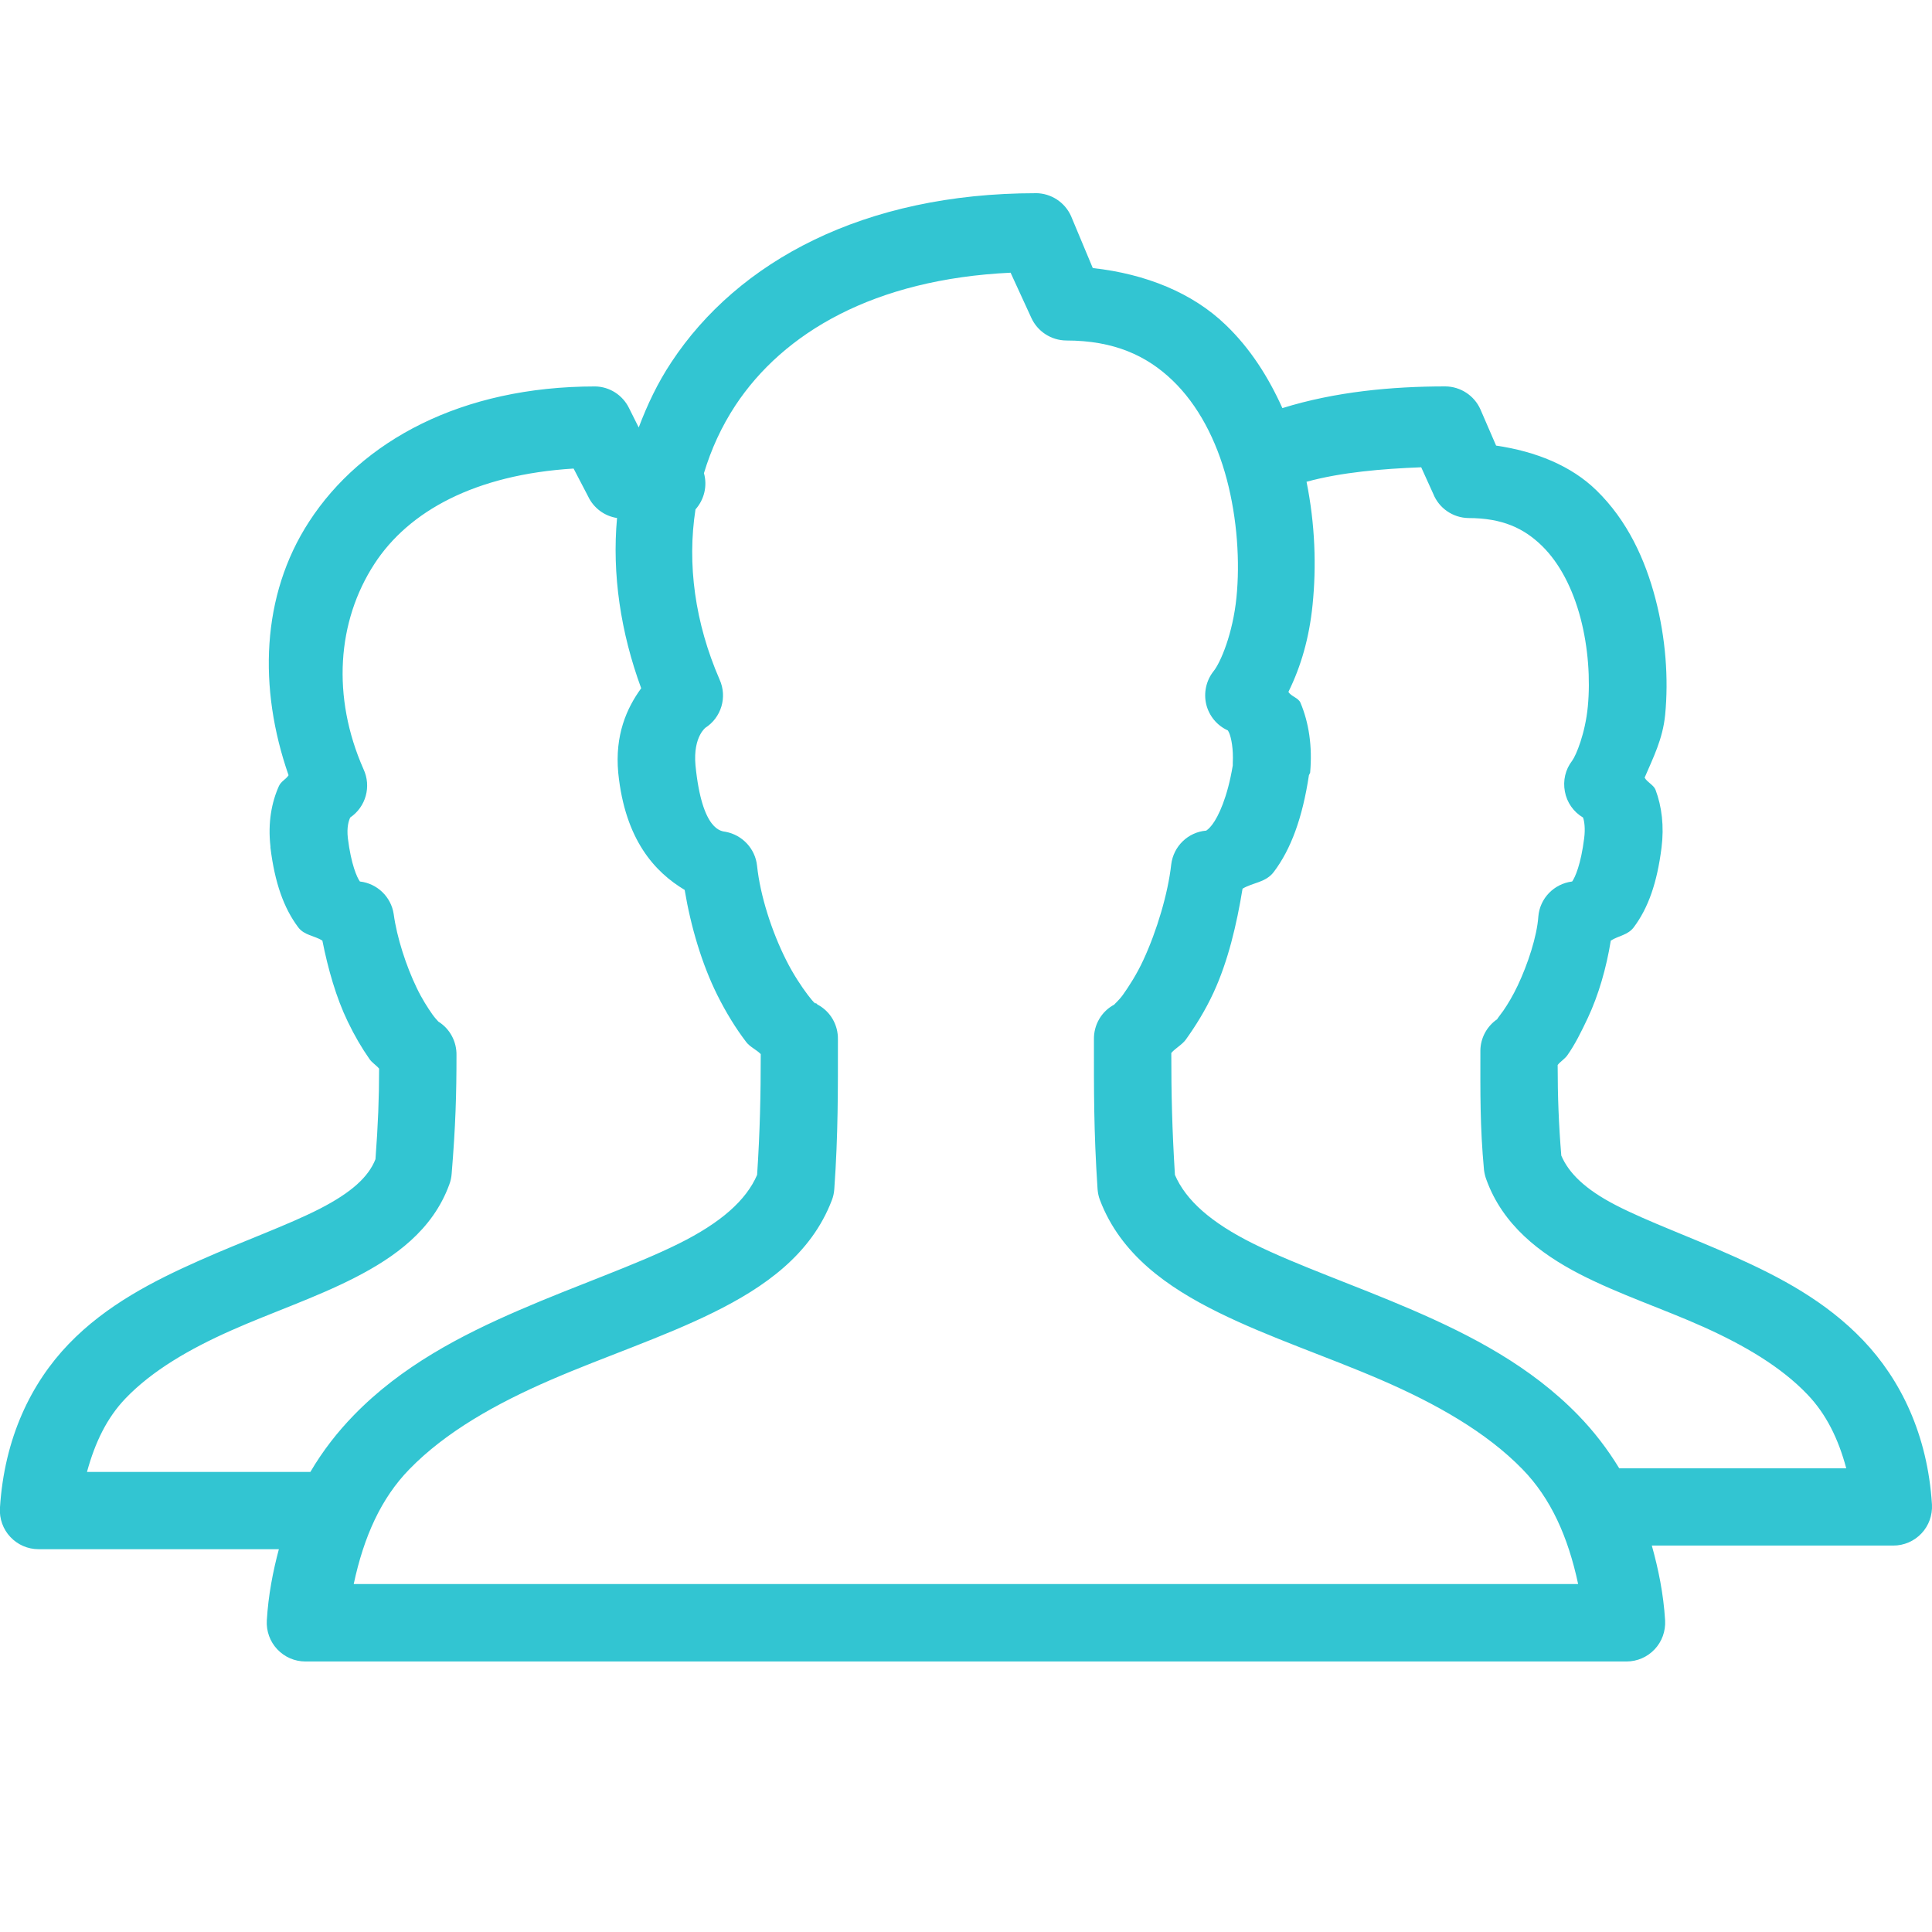 <?xml version="1.0" encoding="UTF-8"?> <svg xmlns="http://www.w3.org/2000/svg" xmlns:xlink="http://www.w3.org/1999/xlink" version="1.1" width="250px" height="250px" viewBox="0,0,256,256"><g fill="#32c5d2" fill-rule="nonzero" stroke="none" stroke-width="1" stroke-linecap="butt" stroke-linejoin="miter" stroke-miterlimit="10" stroke-dasharray="" stroke-dashoffset="0" font-family="none" font-weight="none" font-size="none" text-anchor="none" style="mix-blend-mode: normal"><g transform="scale(5.12,5.12)"><path d="M26.812,5c-4.457,0 -7.715,1.762 -9.438,4.375c-0.355,0.535 -0.621,1.098 -0.844,1.688l-0.25,-0.5c-0.164,-0.336 -0.5,-0.555 -0.875,-0.562c-3.461,0 -6.047,1.406 -7.406,3.5c-1.242,1.91 -1.316,4.312 -0.531,6.562c-0.062,0.102 -0.195,0.156 -0.25,0.281c-0.188,0.418 -0.289,0.945 -0.219,1.562c0,0.012 0,0.02 0,0.031c0.113,0.91 0.344,1.562 0.719,2.062c0.16,0.211 0.414,0.211 0.625,0.344c0.148,0.742 0.359,1.48 0.656,2.094c0.176,0.367 0.363,0.684 0.562,0.969c0.066,0.098 0.18,0.164 0.25,0.25c0,0.766 -0.027,1.453 -0.094,2.344c-0.18,0.457 -0.617,0.859 -1.438,1.281c-0.84,0.43 -1.965,0.828 -3.125,1.344c-1.16,0.516 -2.398,1.141 -3.375,2.156c-0.977,1.016 -1.668,2.438 -1.781,4.25c-0.016,0.277 0.082,0.547 0.27,0.746c0.191,0.203 0.453,0.316 0.73,0.316h6.219c-0.152,0.57 -0.273,1.184 -0.312,1.844c-0.016,0.277 0.082,0.547 0.27,0.746c0.191,0.203 0.453,0.316 0.73,0.316h34.188c0.277,0 0.539,-0.113 0.73,-0.316c0.188,-0.199 0.285,-0.469 0.27,-0.746c-0.043,-0.699 -0.176,-1.336 -0.344,-1.938h6.25c0.277,0 0.539,-0.113 0.73,-0.316c0.188,-0.199 0.285,-0.469 0.27,-0.746c-0.113,-1.809 -0.812,-3.234 -1.781,-4.25c-0.969,-1.016 -2.164,-1.641 -3.312,-2.156c-1.148,-0.516 -2.262,-0.914 -3.094,-1.344c-0.793,-0.41 -1.215,-0.832 -1.406,-1.281c-0.066,-0.809 -0.094,-1.527 -0.094,-2.344c0.066,-0.086 0.184,-0.156 0.25,-0.25c0.199,-0.281 0.359,-0.605 0.531,-0.969c0.277,-0.59 0.48,-1.293 0.594,-2c0.203,-0.129 0.441,-0.141 0.594,-0.344c0.375,-0.5 0.605,-1.152 0.719,-2.062c0.07,-0.551 0.008,-1.066 -0.156,-1.5c-0.047,-0.121 -0.219,-0.195 -0.281,-0.312c0.219,-0.512 0.469,-0.996 0.531,-1.625c0.09,-0.934 0.016,-1.98 -0.25,-3c-0.266,-1.02 -0.727,-2.031 -1.531,-2.812c-0.648,-0.633 -1.562,-1.004 -2.594,-1.156l-0.406,-0.938c-0.16,-0.359 -0.516,-0.59 -0.906,-0.594c-1.383,0 -2.855,0.137 -4.219,0.562c-0.355,-0.789 -0.824,-1.539 -1.469,-2.156c-0.855,-0.824 -2.059,-1.316 -3.438,-1.469l-0.562,-1.344c-0.16,-0.359 -0.516,-0.59 -0.906,-0.594zM26.156,7.062l0.531,1.156c0.16,0.359 0.516,0.59 0.906,0.594c1.242,0 2.086,0.395 2.75,1.031c0.664,0.637 1.137,1.543 1.406,2.562c0.27,1.02 0.344,2.133 0.25,3.062c-0.094,0.93 -0.41,1.68 -0.594,1.906c-0.191,0.242 -0.258,0.559 -0.188,0.855c0.074,0.301 0.281,0.551 0.562,0.676c-0.016,-0.008 0,-0.008 0.031,0.062c0.055,0.129 0.113,0.418 0.094,0.781c-0.004,0.031 0.004,0.031 0,0.062c-0.137,0.828 -0.371,1.32 -0.531,1.531c-0.082,0.109 -0.141,0.145 -0.156,0.156c-0.473,0.039 -0.848,0.406 -0.906,0.875c-0.082,0.746 -0.371,1.719 -0.719,2.469c-0.172,0.375 -0.379,0.691 -0.531,0.906c-0.117,0.16 -0.234,0.25 -0.219,0.25c-0.336,0.176 -0.539,0.527 -0.531,0.906c0,1.301 -0.008,2.344 0.094,3.875c0.008,0.098 0.027,0.191 0.062,0.281c0.535,1.406 1.742,2.254 3.062,2.906c1.32,0.652 2.812,1.141 4.219,1.75c1.406,0.609 2.715,1.344 3.656,2.312c0.73,0.75 1.176,1.742 1.438,2.969h-31.688c0.262,-1.227 0.707,-2.219 1.438,-2.969c0.941,-0.969 2.25,-1.703 3.656,-2.312c1.406,-0.609 2.898,-1.098 4.219,-1.75c1.32,-0.652 2.527,-1.5 3.062,-2.906c0.035,-0.09 0.055,-0.184 0.062,-0.281c0.102,-1.438 0.094,-2.574 0.094,-3.875c0.008,-0.379 -0.195,-0.73 -0.531,-0.906c0,0 -0.008,-0.012 -0.031,-0.031c-0.008,-0.004 -0.02,0.004 -0.031,0c-0.047,-0.039 -0.113,-0.121 -0.188,-0.219c-0.16,-0.211 -0.379,-0.539 -0.562,-0.906c-0.367,-0.73 -0.668,-1.656 -0.75,-2.438c-0.047,-0.438 -0.379,-0.793 -0.812,-0.875c-0.098,-0.02 -0.609,0.004 -0.781,-1.719c-0.07,-0.77 0.293,-0.996 0.25,-0.969c0.418,-0.266 0.578,-0.797 0.375,-1.25c-0.641,-1.473 -0.844,-2.992 -0.625,-4.406c0.227,-0.254 0.312,-0.609 0.219,-0.938c0.188,-0.621 0.453,-1.203 0.812,-1.75c1.246,-1.887 3.59,-3.27 7.125,-3.438zM36.781,12.094l0.312,0.688c0.148,0.371 0.508,0.617 0.906,0.625c0.891,0 1.445,0.27 1.906,0.719c0.461,0.449 0.801,1.117 1,1.875c0.199,0.758 0.254,1.582 0.188,2.281c-0.066,0.699 -0.305,1.27 -0.406,1.406c-0.176,0.227 -0.242,0.516 -0.188,0.797c0.051,0.281 0.223,0.527 0.469,0.672c0.035,0.09 0.062,0.285 0.031,0.531c-0.086,0.688 -0.238,1.023 -0.312,1.125c-0.469,0.059 -0.836,0.434 -0.875,0.906c-0.035,0.516 -0.273,1.234 -0.531,1.781c-0.129,0.273 -0.262,0.492 -0.375,0.656c-0.086,0.121 -0.164,0.215 -0.156,0.219c-0.27,0.184 -0.434,0.488 -0.438,0.812c0,1.102 -0.012,1.949 0.094,3.094c0.012,0.086 0.031,0.168 0.062,0.25c0.426,1.176 1.387,1.91 2.406,2.438c1.02,0.527 2.168,0.902 3.219,1.375c1.051,0.473 2.004,1.031 2.688,1.75c0.477,0.5 0.793,1.133 1,1.906h-5.781c-0.031,0 -0.062,0 -0.094,0c-0.312,-0.512 -0.664,-0.965 -1.062,-1.375c-1.234,-1.27 -2.773,-2.066 -4.281,-2.719c-1.508,-0.652 -2.992,-1.156 -4.125,-1.719c-1.094,-0.543 -1.746,-1.121 -2.031,-1.781c-0.074,-1.199 -0.094,-2.098 -0.094,-3.156c0.105,-0.121 0.277,-0.211 0.375,-0.344c0.254,-0.355 0.504,-0.754 0.719,-1.219c0.375,-0.812 0.598,-1.758 0.75,-2.688c0.273,-0.164 0.602,-0.156 0.812,-0.438c0.438,-0.582 0.738,-1.387 0.906,-2.5c0.012,-0.02 0.023,-0.043 0.031,-0.062c0.062,-0.688 -0.035,-1.301 -0.25,-1.812c-0.055,-0.129 -0.238,-0.16 -0.312,-0.281c0.324,-0.656 0.539,-1.395 0.625,-2.25c0.102,-1 0.066,-2.09 -0.156,-3.188c0.898,-0.246 1.953,-0.336 2.969,-0.375zM14.844,12.125l0.375,0.719c0.141,0.301 0.422,0.512 0.75,0.562c-0.133,1.453 0.094,2.961 0.625,4.406c-0.379,0.52 -0.684,1.215 -0.594,2.188c0.176,1.746 0.957,2.574 1.719,3.031c0.16,0.957 0.449,1.926 0.844,2.719c0.23,0.461 0.484,0.871 0.75,1.219c0.098,0.129 0.27,0.199 0.375,0.312c0,1.059 -0.02,2.008 -0.094,3.125c-0.285,0.66 -0.938,1.238 -2.031,1.781c-1.133,0.562 -2.617,1.066 -4.125,1.719c-1.508,0.652 -3.047,1.449 -4.281,2.719c-0.422,0.434 -0.801,0.918 -1.125,1.469c-0.012,0 -0.02,0 -0.031,0h-5.75c0.211,-0.773 0.52,-1.406 1,-1.906c0.691,-0.719 1.656,-1.277 2.719,-1.75c1.062,-0.473 2.191,-0.848 3.219,-1.375c1.027,-0.527 2.008,-1.227 2.438,-2.406c0.035,-0.09 0.055,-0.184 0.062,-0.281c0.102,-1.238 0.125,-2.062 0.125,-3.062c0.008,-0.355 -0.168,-0.688 -0.469,-0.875c-0.031,-0.035 -0.098,-0.105 -0.156,-0.188c-0.117,-0.168 -0.27,-0.402 -0.406,-0.688c-0.273,-0.566 -0.512,-1.301 -0.594,-1.906c-0.066,-0.445 -0.426,-0.793 -0.875,-0.844c-0.074,-0.102 -0.227,-0.438 -0.312,-1.125c-0.031,-0.285 0.023,-0.449 0.062,-0.531c0.406,-0.277 0.551,-0.805 0.344,-1.25c-0.828,-1.875 -0.684,-3.828 0.281,-5.312c0.887,-1.367 2.609,-2.312 5.156,-2.469z"></path></g></g></svg> 
